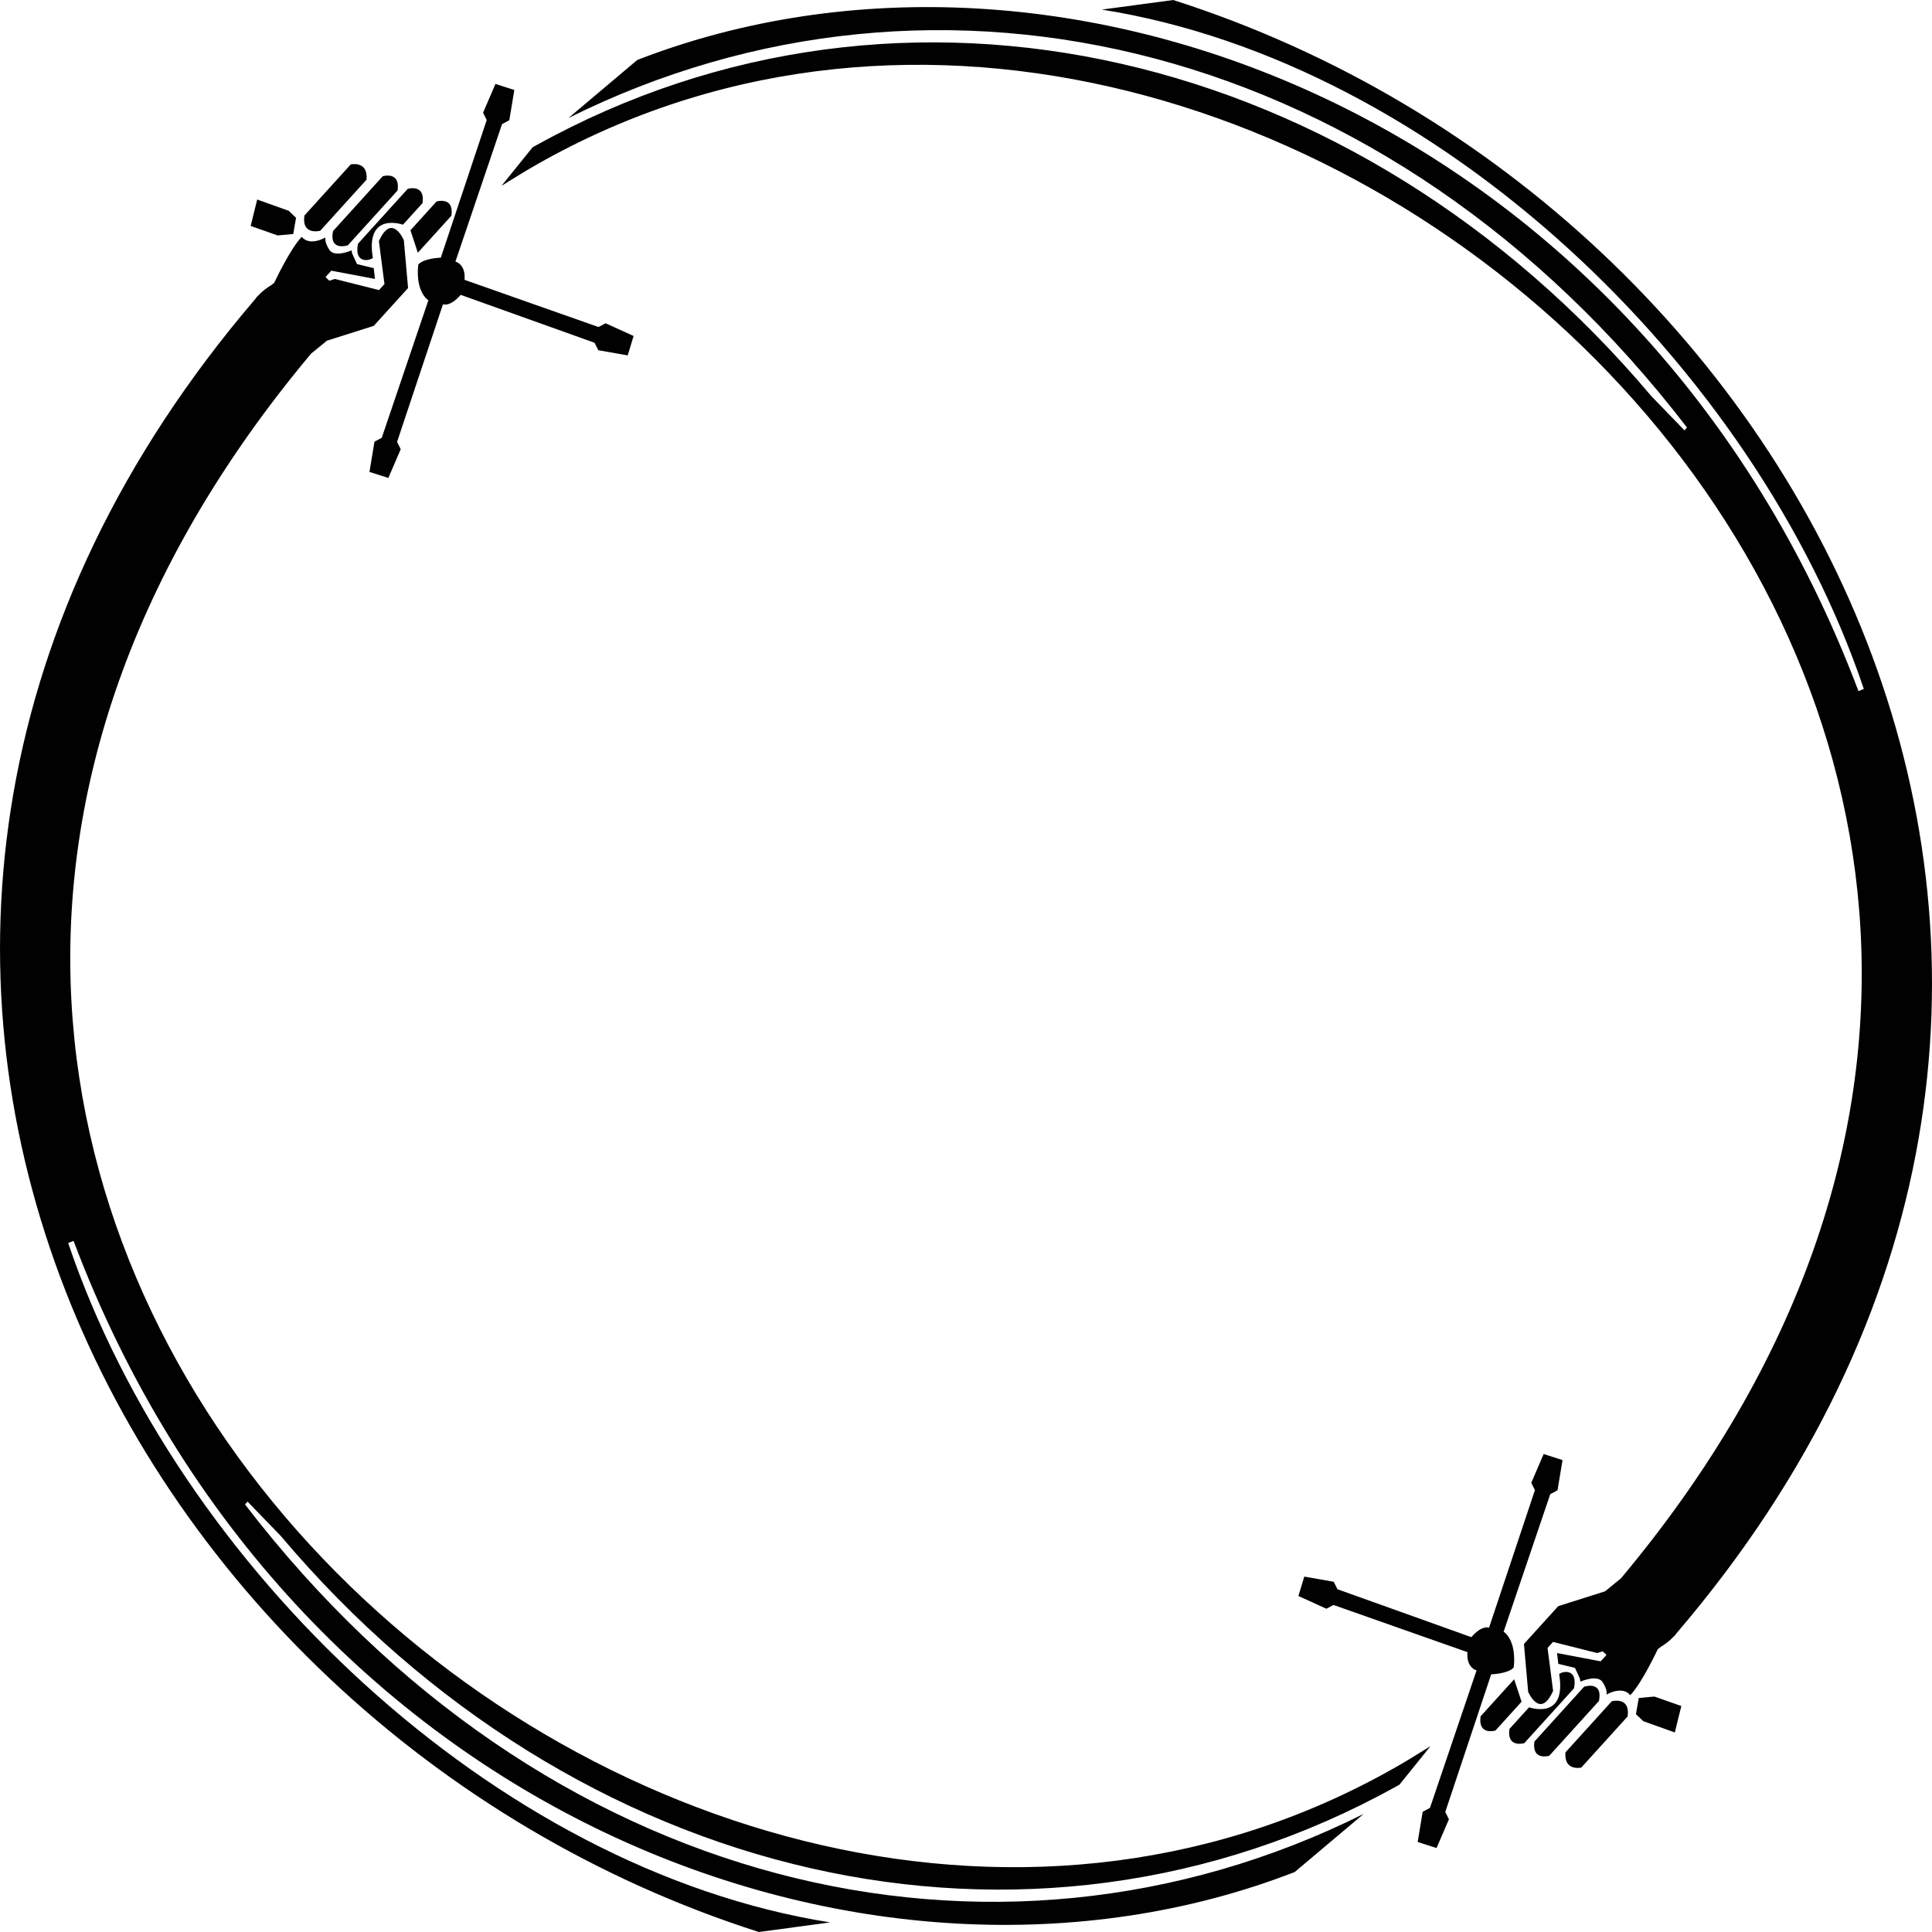 <?xml version="1.0" encoding="UTF-8"?>
<svg id="Livello_2" data-name="Livello 2" xmlns="http://www.w3.org/2000/svg" viewBox="0 0 145 145">
  <defs>
    <style>
      .cls-1 {
        fill: #010101;
        stroke-width: 0px;
      }
    </style>
  </defs>
  <g id="Livello_1-2" data-name="Livello 1">
    <g>
      <g>
        <g>
          <path class="cls-1" d="M24.034,17.317l3.477-3.836c.12-1.448-1.19-1.139-1.19-1.139l-3.477,3.836c-.214,1.526,1.19,1.139,1.19,1.139Z"/>
          <path class="cls-1" d="M26.11,18.408l3.729-4.114c.215-1.47-1.115-1.067-1.115-1.067l-3.729,4.114c-.314,1.556,1.115,1.067,1.115,1.067Z"/>
          <path class="cls-1" d="M27.983,19.355c-.586-3.516,2.258-2.49,2.258-2.49l1.472-1.623c.215-1.47-1.115-1.067-1.115-1.067l-3.729,4.114c-.314,1.556.912,1.271,1.115,1.067Z"/>
          <path class="cls-1" d="M31.358,18.968l2.52-2.779c.215-1.47-1.115-1.067-1.115-1.067l-1.959,2.161.555,1.685Z"/>
          <path class="cls-1" d="M33.083,19.339s-1.299.037-1.694.524c-.218,2.099.761,2.674.761,2.674q-3.495,10.312-3.498,10.32l-.547.294-.377,2.268,1.418.453.928-2.158-.273-.55,3.445-10.329s.509.235,1.33-.705q10.034,3.591,10.042,3.594l.286.562,2.207.388.441-1.457-2.1-.954-.535.281-10.051-3.54c.095-1.197-.686-1.367-.686-1.367q3.495-10.312,3.498-10.32l.547-.294.377-2.268-1.418-.453-.928,2.158.273.55-3.445,10.329Z"/>
          <polygon class="cls-1" points="22.007 17.565 22.22 16.35 21.669 15.822 19.302 14.975 18.813 16.959 20.836 17.67 22.007 17.565"/>
        </g>
        <path class="cls-1" d="M19.202,22.395c.198-.25.462-.462.737-.703l3.238,5.022-3.975-4.319Z"/>
        <path class="cls-1" d="M19.534,22.072c.219-.231.5-.442.785-.64l2.776,5.282-3.561-4.642Z"/>
        <path class="cls-1" d="M105.892,131.959v-0l-.602.361C50.55,164.322-31.395,91.915,23.353,26.534c0.0 0.0.001.001.001.001.391-.323.785-.646,1.186-.967l3.511-1.111,2.575-2.84-.317-3.59s-.896-2.108-1.871.068c.288,2.28.418,3.221.418,3.221l-.412.455-3.315-.834-.415.131-.284-.272.436-.481,3.275.62-.092-.81-1.254-.303-.367-.8-.04-.231s-1.288.578-1.681-.055c-.393-.633-.274-.919-.274-.919,0,0-1.171.706-1.786-.043-.866.886-2.062,3.444-2.062,3.444-.089.071-.176.142-.264.213l-0-0c-.338.192-.65.458-.945.769-.002-.002-.004-.004-.007-.006-.053.062-.105.124-.158.186-.02.022-.04.044-.059.067l.001.001c-40.765,47.699-10.931,106.98,37.799,122.552l5.354-.72c-25.195-4.002-48.985-26.73-57.188-50.986l.402-.166c16.213,42.99,59.768,59.737,91.65,47.372l5.174-4.362c-27.788,13.855-61.67,5.789-83.955-23.227l.19-.212,2.487,2.57c22.055,26.134,56.144,34.112,83.689,18.826l-.001.004.275-.154,2.333-2.893-1.468.906Z"/>
      </g>
      <g>
        <g>
          <path class="cls-1" d="M120.966,127.683l-3.477,3.836c-.12,1.448,1.19,1.139,1.19,1.139l3.477-3.836c.214-1.526-1.19-1.139-1.19-1.139Z"/>
          <path class="cls-1" d="M118.89,126.592l-3.729,4.114c-.215,1.47,1.115,1.067,1.115,1.067l3.729-4.114c.314-1.556-1.115-1.067-1.115-1.067Z"/>
          <path class="cls-1" d="M117.017,125.645c.586,3.516-2.258,2.49-2.258,2.49l-1.472,1.623c-.215,1.47,1.115,1.067,1.115,1.067l3.729-4.114c.314-1.556-.912-1.271-1.115-1.067Z"/>
          <path class="cls-1" d="M113.642,126.032l-2.52,2.779c-.215,1.47,1.115,1.067,1.115,1.067l1.959-2.161-.555-1.685Z"/>
          <path class="cls-1" d="M111.917,125.661s1.299-.037,1.694-.524c.218-2.099-.761-2.674-.761-2.674q3.495-10.312,3.498-10.32l.547-.294.377-2.268-1.418-.453-.928,2.158.273.55-3.445,10.329s-.509-.235-1.33.705q-10.034-3.592-10.042-3.594l-.286-.562-2.207-.388-.441,1.457,2.1.954.535-.281,10.051,3.54c-.095,1.197.686,1.367.686,1.367q-3.495,10.312-3.498,10.32l-.547.294-.377,2.268,1.418.453.928-2.158-.273-.55,3.445-10.329Z"/>
          <polygon class="cls-1" points="122.993 127.435 122.78 128.65 123.331 129.178 125.698 130.025 126.187 128.041 124.164 127.33 122.993 127.435"/>
        </g>
        <path class="cls-1" d="M125.798,122.605c-.198.25-.463.462-.737.703l-3.238-5.022,3.975,4.319Z"/>
        <path class="cls-1" d="M125.466,122.928c-.219.231-.5.442-.785.64l-2.776-5.282,3.561,4.642Z"/>
        <path class="cls-1" d="M39.108,13.041v0l.602-.361c54.74-32.002,136.685,40.405,81.938,105.786-0-0-.001-.001-.001-.001-.391.323-.785.646-1.186.967l-3.511,1.111-2.575,2.84.317,3.59s.896,2.108,1.871-.068c-.288-2.28-.418-3.221-.418-3.221l.412-.455,3.315.834.415-.131.284.272-.436.481-3.275-.62.092.81,1.254.303.367.8.04.231s1.288-.578,1.681.055c.393.633.274.919.274.919,0,0,1.171-.706,1.786.043.866-.886,2.062-3.444,2.062-3.444.089-.071.176-.142.264-.213l0.0 0c.338-.192.65-.458.945-.769.002.002.004.004.007.006.053-.062.105-.124.158-.186.02-.022.04-.044.059-.067l-.001-.001C166.614,74.853,136.78,15.571,88.05,0l-5.354.72c25.195,4.002,48.985,26.73,57.188,50.986l-.402.166C123.269,8.881,79.714-7.866,47.832,4.499l-5.174,4.362c27.788-13.855,61.67-5.789,83.955,23.227l-.19.212-2.487-2.57C101.881,3.597,67.792-4.381,40.247,10.904l.001-.004-.275.154-2.333,2.893,1.468-.906Z"/>
      </g>
    </g>
  </g>
</svg>